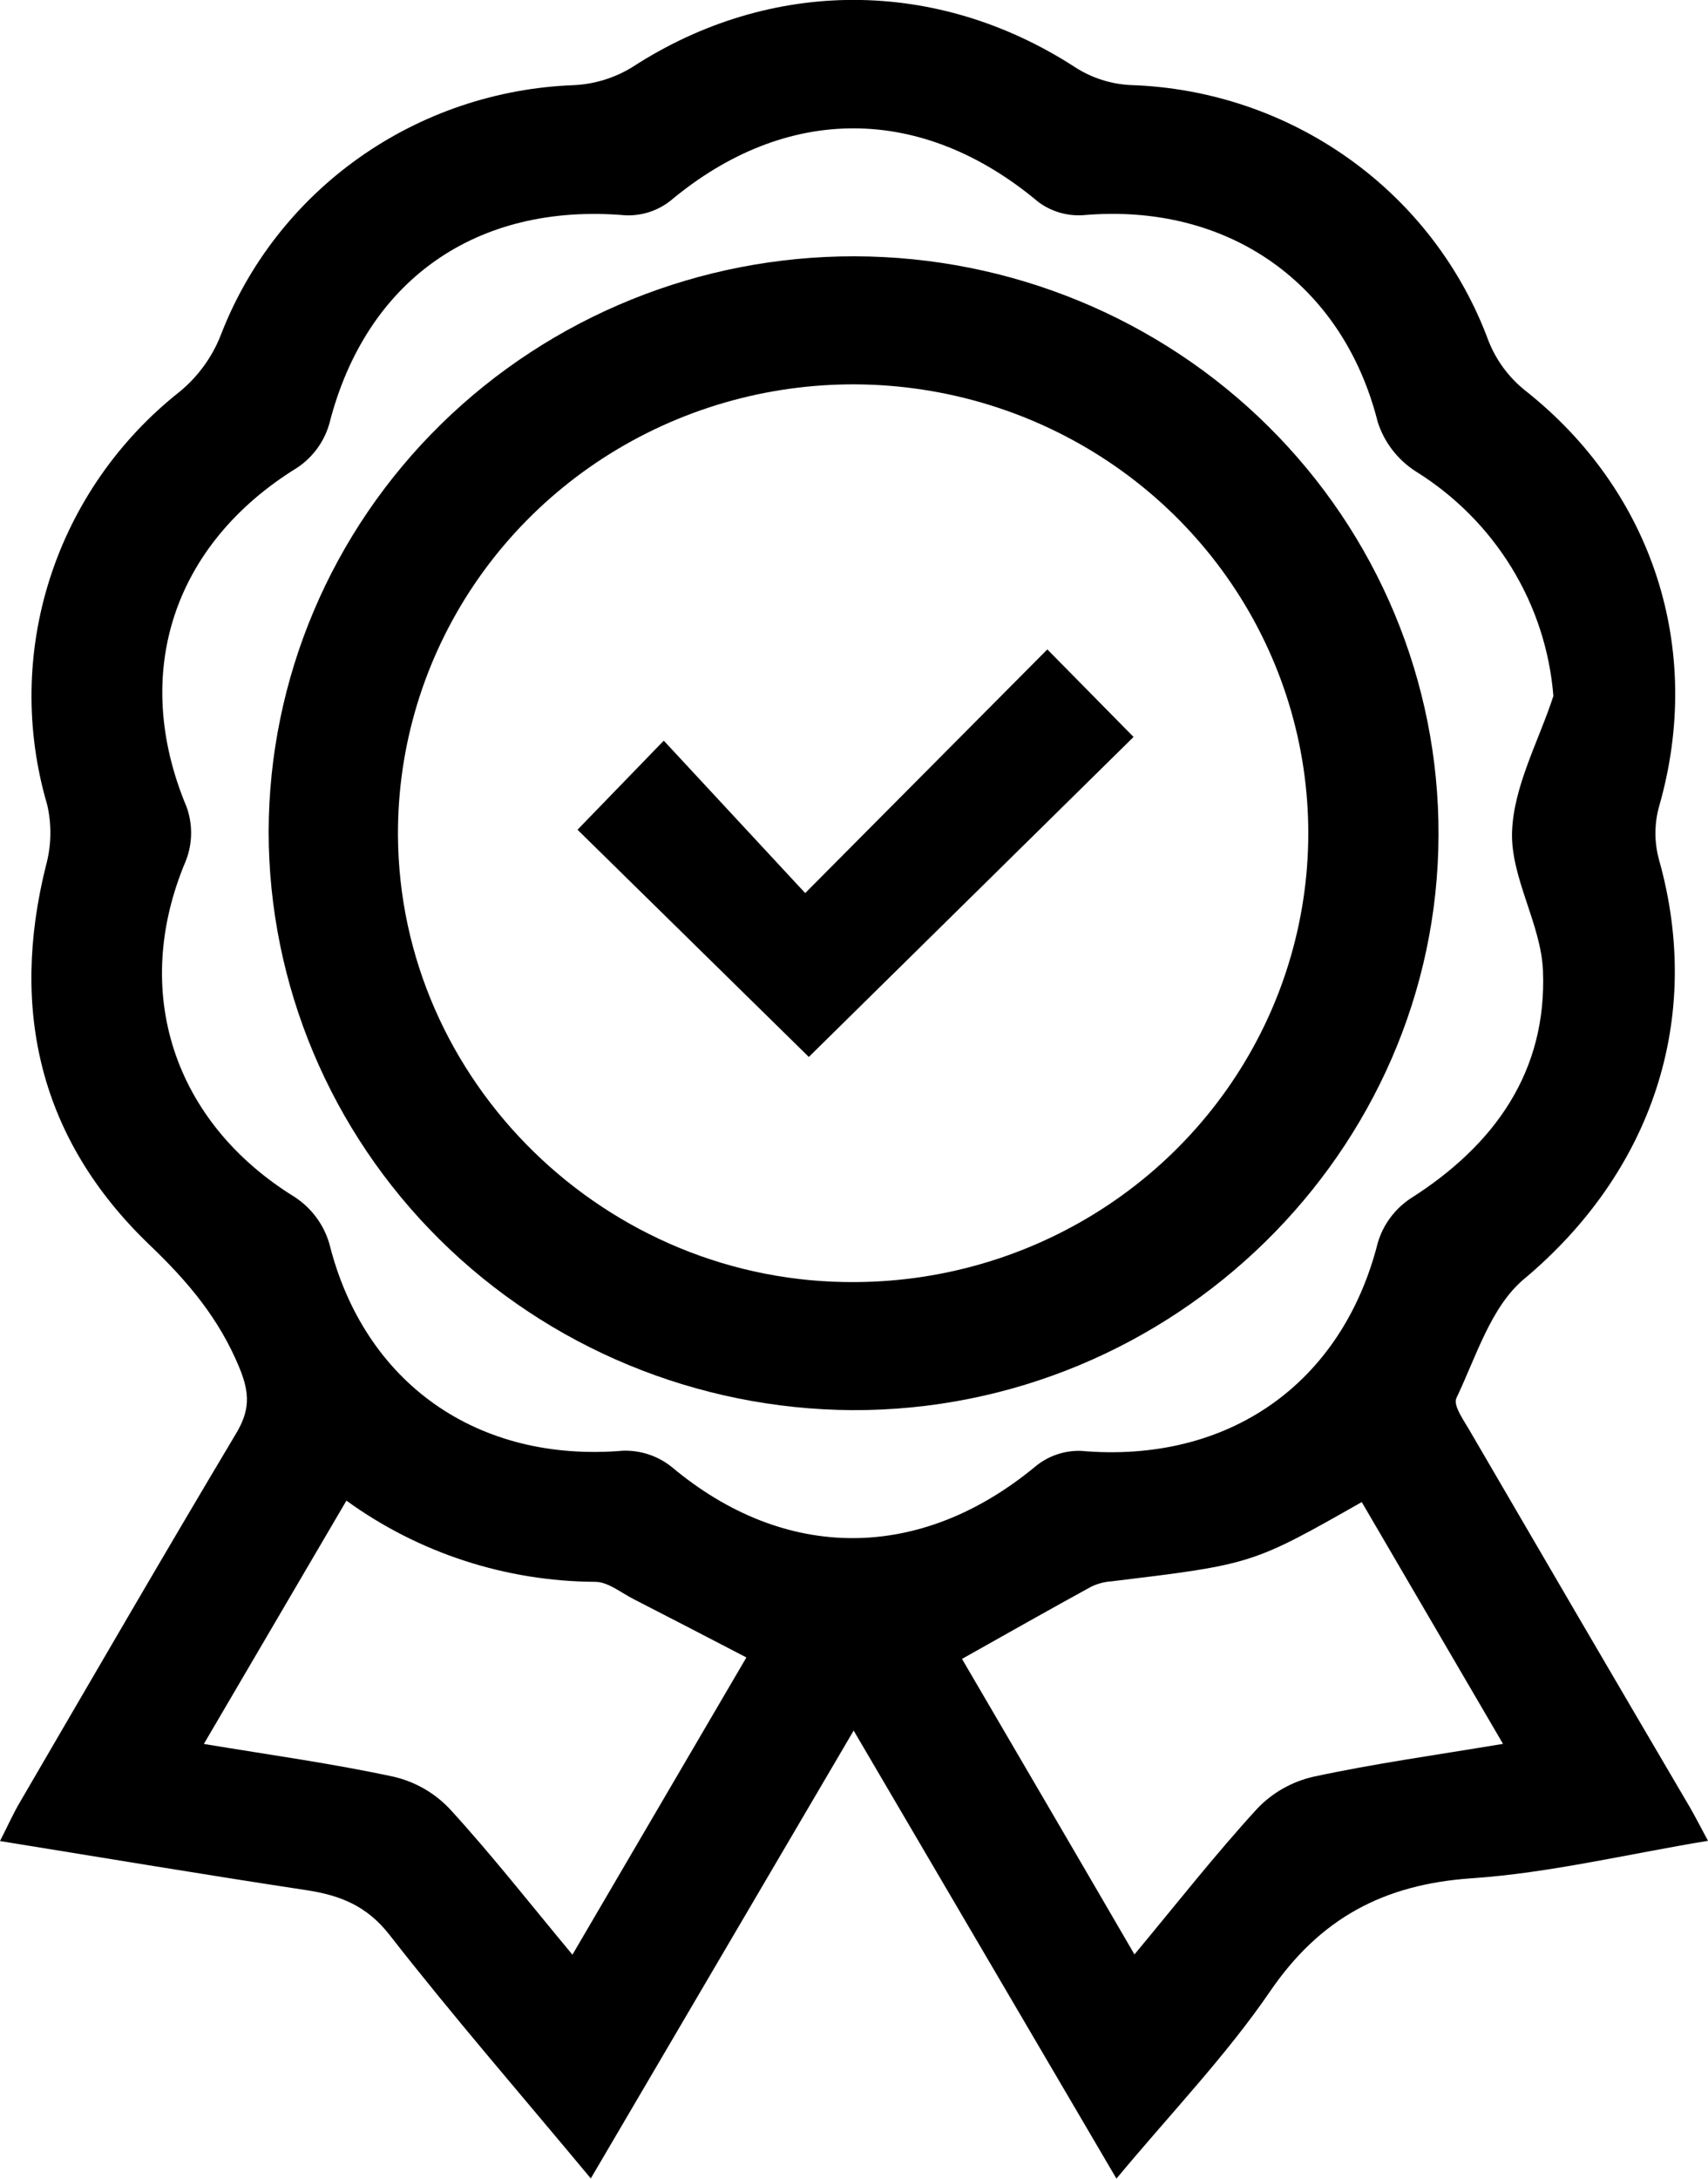 <svg width="40" height="51" viewBox="0 0 40 51" fill="none" xmlns="http://www.w3.org/2000/svg">
<path d="M40 43.091C38.093 43.406 36.29 43.844 34.464 43.969C32.394 44.11 30.908 44.913 29.742 46.619C28.712 48.124 27.428 49.458 26.146 50.999L19.992 40.511C17.908 44.063 15.898 47.479 13.836 50.995C12.206 49.036 10.605 47.194 9.114 45.283C8.585 44.61 7.961 44.365 7.172 44.246C4.817 43.889 2.468 43.495 0 43.097C0.188 42.729 0.315 42.442 0.475 42.173C2.151 39.299 3.819 36.42 5.524 33.565C5.851 33.022 5.855 32.624 5.61 32.026C5.134 30.866 4.399 29.996 3.484 29.124C0.939 26.675 0.226 23.657 1.078 20.255C1.205 19.79 1.214 19.301 1.103 18.831C0.594 17.098 0.617 15.256 1.17 13.536C1.723 11.816 2.78 10.296 4.209 9.168C4.635 8.817 4.964 8.366 5.166 7.856C5.808 6.184 6.936 4.736 8.409 3.693C9.882 2.65 11.634 2.059 13.446 1.993C13.936 1.968 14.41 1.82 14.824 1.561C18.055 -0.529 21.949 -0.523 25.186 1.579C25.57 1.825 26.013 1.967 26.471 1.991C28.317 2.049 30.103 2.651 31.599 3.72C33.095 4.788 34.231 6.274 34.862 7.986C35.041 8.436 35.334 8.833 35.714 9.138C38.712 11.501 39.909 15.2 38.857 18.869C38.743 19.273 38.74 19.7 38.847 20.105C39.909 23.852 38.677 27.444 35.69 29.942C34.917 30.589 34.571 31.756 34.107 32.729C34.024 32.902 34.293 33.265 34.44 33.525C36.114 36.4 37.793 39.272 39.479 42.142C39.641 42.406 39.786 42.695 40 43.091ZM36.379 16.293C36.294 15.228 35.958 14.197 35.397 13.284C34.836 12.37 34.065 11.598 33.148 11.03C32.727 10.757 32.415 10.35 32.265 9.877C31.447 6.636 28.761 4.739 25.368 5.037C24.991 5.062 24.617 4.952 24.316 4.727C21.589 2.441 18.417 2.429 15.702 4.699C15.407 4.932 15.038 5.053 14.66 5.041C11.162 4.735 8.569 6.558 7.713 9.917C7.594 10.336 7.329 10.701 6.964 10.946C4.051 12.738 3.06 15.764 4.368 18.885C4.517 19.296 4.511 19.745 4.352 20.151C3.058 23.201 4.055 26.267 6.905 28.023C7.297 28.281 7.583 28.667 7.713 29.114C8.531 32.379 11.18 34.248 14.596 33.959C15.008 33.948 15.411 34.083 15.731 34.34C18.39 36.569 21.561 36.561 24.263 34.316C24.558 34.078 24.929 33.953 25.309 33.963C28.767 34.266 31.433 32.393 32.269 29.084C32.394 28.667 32.661 28.306 33.024 28.061C35.012 26.802 36.231 25.075 36.135 22.721C36.09 21.631 35.377 20.547 35.411 19.476C35.446 18.405 36.033 17.354 36.379 16.293ZM31.891 35.162C29.324 36.619 29.324 36.619 26.035 37.017C25.869 37.028 25.707 37.07 25.558 37.141C24.566 37.684 23.583 38.242 22.529 38.833C23.829 41.057 25.168 43.342 26.568 45.751C27.563 44.556 28.462 43.408 29.446 42.335C29.799 41.965 30.255 41.707 30.756 41.592C32.188 41.283 33.642 41.082 35.199 40.822L31.891 35.162ZM4.774 40.824C6.342 41.084 7.804 41.285 9.24 41.596C9.74 41.717 10.193 41.981 10.542 42.355C11.52 43.424 12.414 44.566 13.406 45.757L17.48 38.799C16.543 38.313 15.686 37.867 14.826 37.427C14.535 37.278 14.238 37.029 13.939 37.029C11.842 37.018 9.802 36.353 8.113 35.128L4.774 40.824Z" fill="black"/>
<path d="M6.291 19.467C6.301 15.885 7.754 12.454 10.33 9.929C12.906 7.404 16.394 5.99 20.027 6C23.66 6.01 27.141 7.442 29.703 9.981C32.265 12.52 33.699 15.959 33.689 19.54C33.671 26.958 27.473 33.038 19.956 33.01C16.326 32.987 12.852 31.55 10.293 29.013C7.733 26.476 6.295 23.045 6.291 19.467ZM9.32 19.544C9.345 25.318 14.202 30.066 20.049 30.012C22.155 29.998 24.211 29.37 25.956 28.205C27.701 27.041 29.056 25.393 29.851 23.47C30.646 21.546 30.845 19.434 30.423 17.399C30 15.364 28.976 13.498 27.479 12.037C25.981 10.576 24.078 9.585 22.009 9.19C19.941 8.794 17.8 9.012 15.857 9.815C13.914 10.618 12.256 11.971 11.092 13.703C9.929 15.435 9.312 17.467 9.32 19.544Z" fill="black"/>
<path d="M18.857 20.906L24.528 15.202L26.547 17.251C23.997 19.765 21.43 22.292 18.942 24.742L13.525 19.423L15.545 17.338L18.857 20.906Z" fill="black"/>
</svg>

